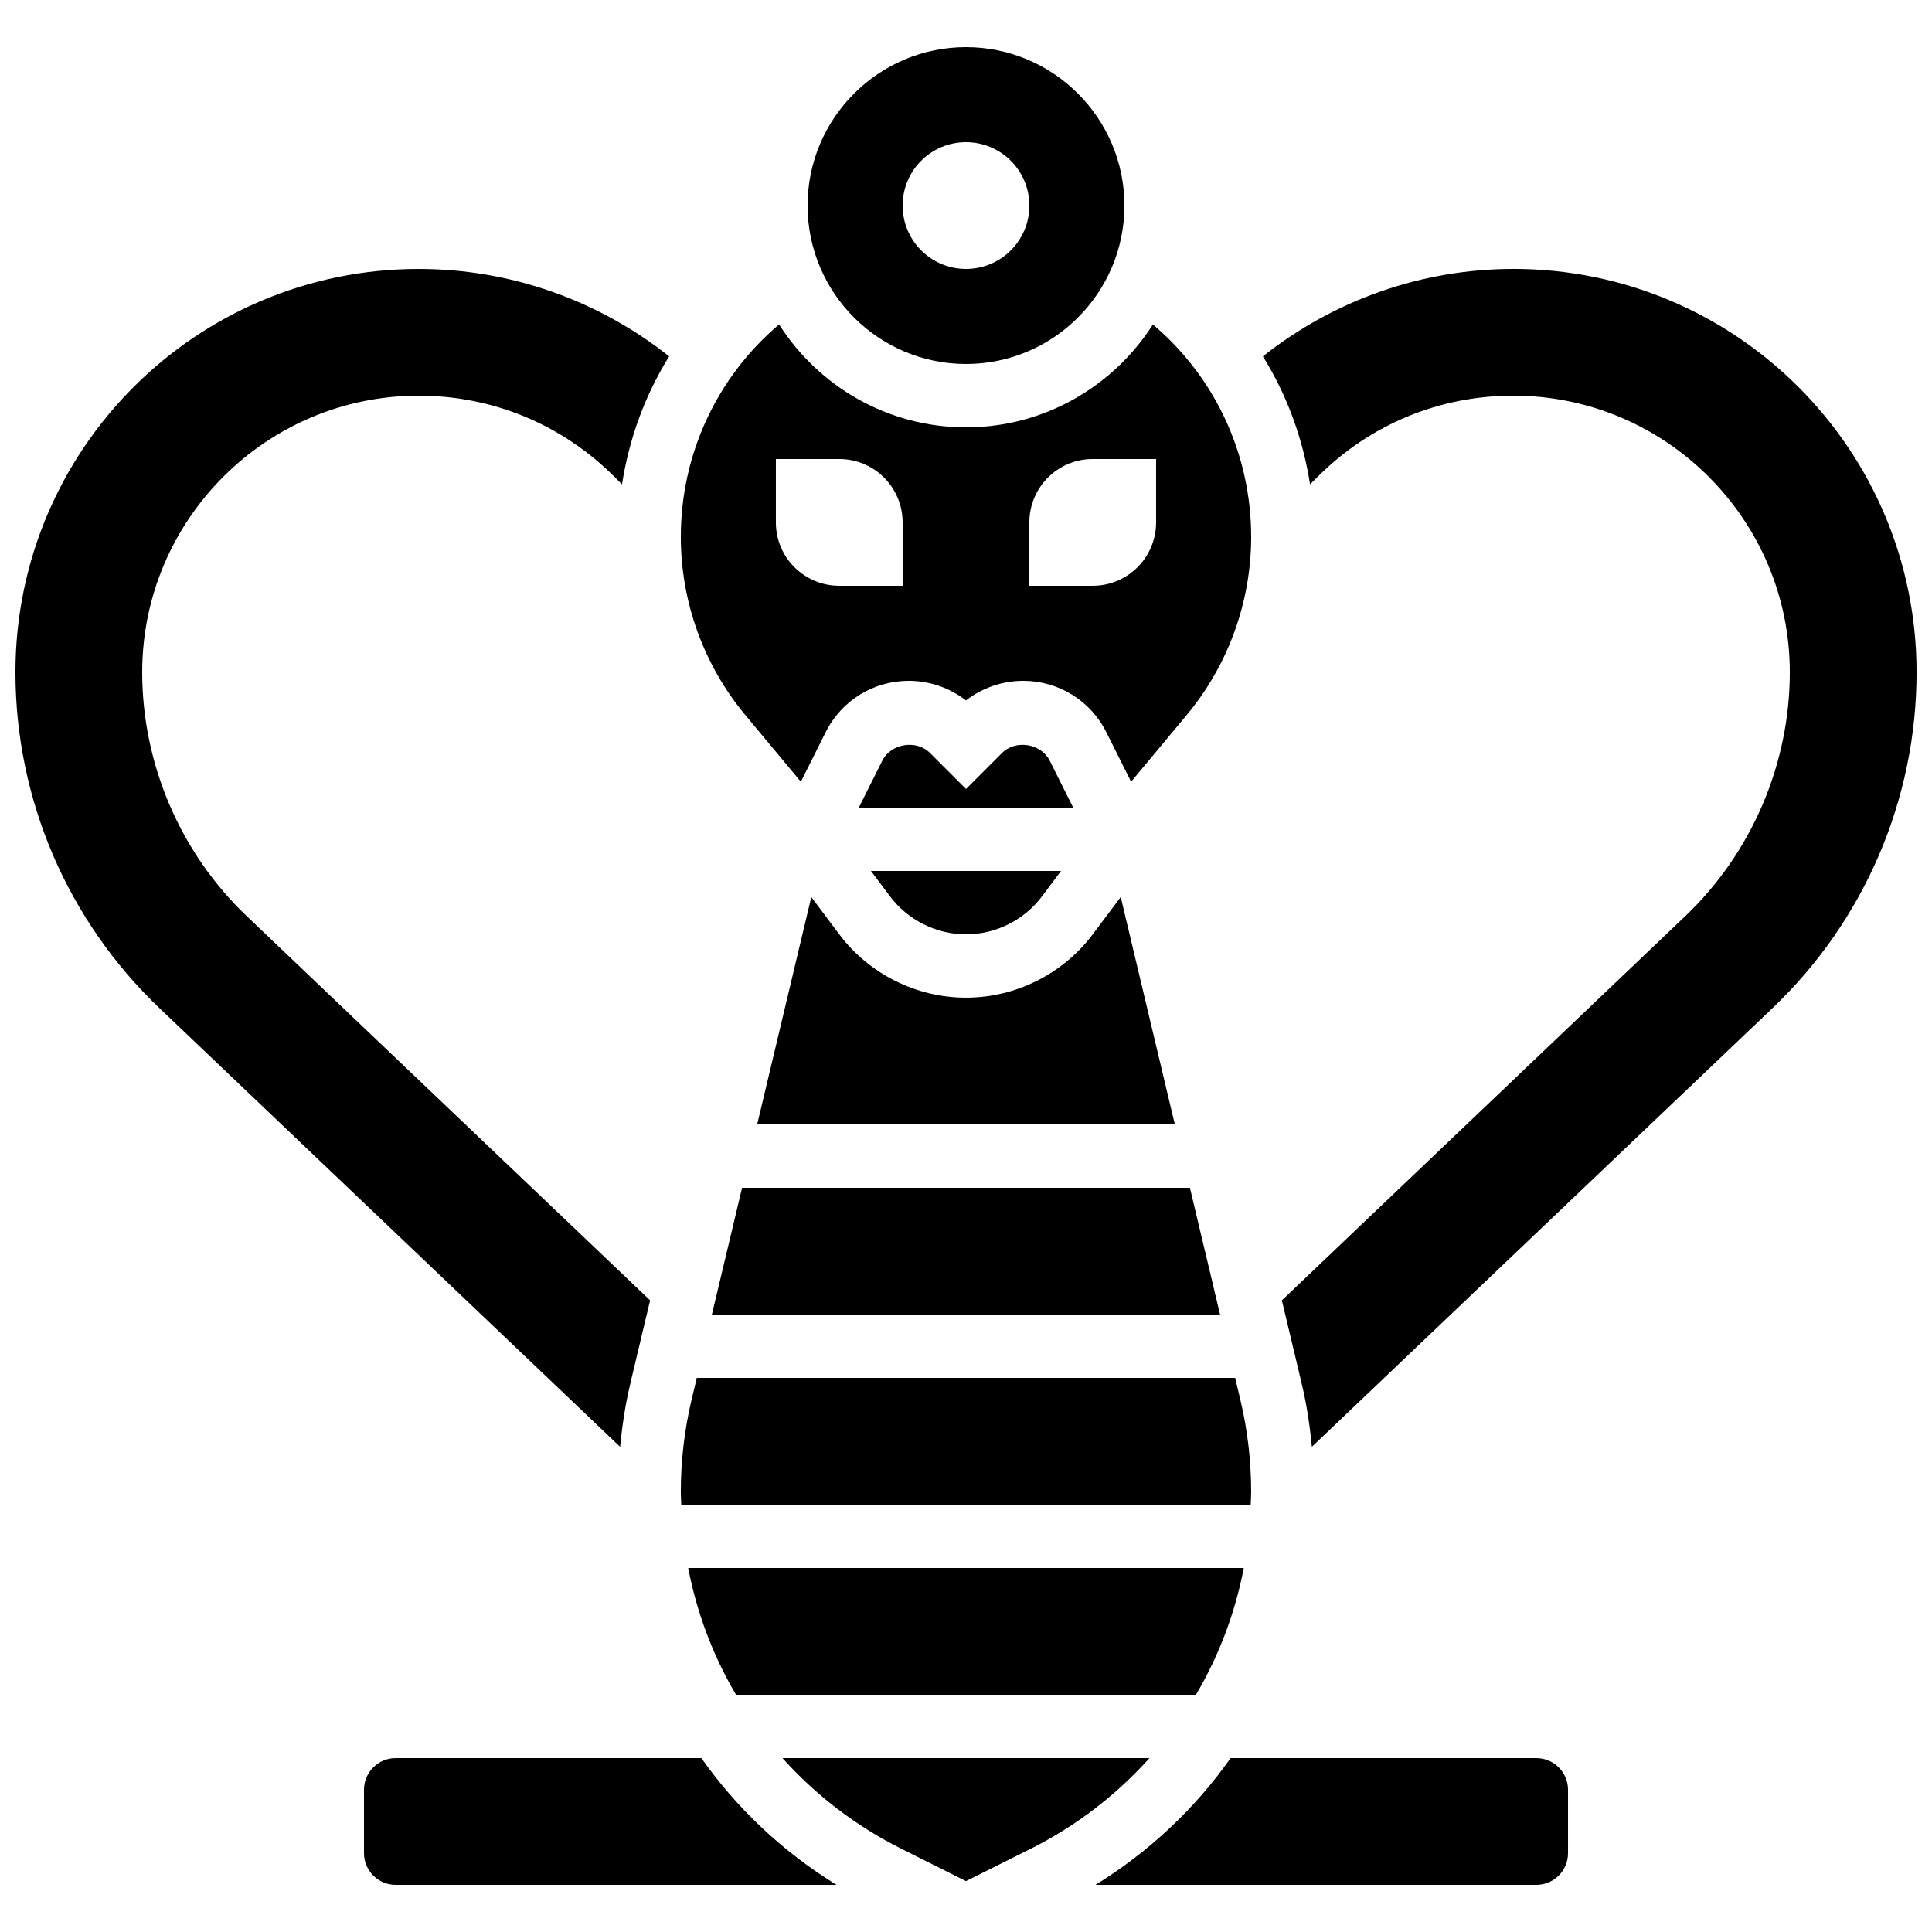 <?xml version="1.0" encoding="UTF-8"?>
<!-- Uploaded to: ICON Repo, www.svgrepo.com, Generator: ICON Repo Mixer Tools -->
<svg width="800px" height="800px" version="1.1" viewBox="144 144 512 512" xmlns="http://www.w3.org/2000/svg">
 <defs>
  <clipPath id="b">
   <path d="m148.09 215h173.91v313h-173.91z"/>
  </clipPath>
  <clipPath id="a">
   <path d="m478 215h173.9v313h-173.9z"/>
  </clipPath>
 </defs>
 <g clip-path="url(#b)">
  <path d="m310.97 510.96 0.426-1.805 0.445-1.863 3.543-14.93h0.008l0.891-3.754-106.88-101.81c-17.617-16.766-27.719-40.328-27.719-64.652 0-40.406 32.875-73.289 73.289-73.289 19.582 0 37.98 7.625 51.844 21.488l2.023 2.016c1.871-12.102 6.086-23.629 12.496-33.922-18.805-14.898-42.137-23.168-66.363-23.168-59.031 0-106.88 47.844-106.88 106.88 0 33.629 13.789 65.789 38.137 88.988l122.11 116.29c0.539-5.543 1.348-11.051 2.633-16.461z"/>
 </g>
 <g clip-path="url(#a)">
  <path d="m545.03 215.27c-24.227 0-47.559 8.27-66.352 23.176 6.406 10.293 10.621 21.816 12.496 33.922l2.023-2.016c13.855-13.871 32.25-21.496 51.832-21.496 40.414 0 73.289 32.883 73.289 73.289 0 24.316-10.102 47.887-27.719 64.656l-106.89 101.81 4.894 20.543h-0.008l0.43 1.812c1.293 5.398 2.09 10.906 2.637 16.449l122.11-116.29c24.352-23.195 38.137-55.355 38.137-88.984 0-59.031-47.844-106.88-106.88-106.88z"/>
 </g>
 <path d="m400 240.46c23.148 0 41.984-18.836 41.984-41.984 0-23.148-18.836-41.984-41.984-41.984s-41.984 18.836-41.984 41.984c0 23.152 18.832 41.984 41.984 41.984zm0-58.777c9.277 0 16.793 7.516 16.793 16.793s-7.516 16.793-16.793 16.793-16.793-7.516-16.793-16.793c-0.004-9.277 7.512-16.793 16.793-16.793z"/>
 <path d="m366.41 391.6-7.406-9.875-14.348 60.258h110.69l-14.34-60.254-7.418 9.871c-7.883 10.512-20.445 16.793-33.586 16.793s-25.703-6.281-33.59-16.793z"/>
 <path d="m422.18 345.57c-2.266-4.535-9.012-5.633-12.605-2.047l-9.57 9.57-9.574-9.574c-3.586-3.578-10.336-2.477-12.605 2.047l-6.219 12.449h56.797z"/>
 <path d="m356.24 351.17 6.559-13.109c4.207-8.414 12.664-13.637 22.059-13.637 5.465 0 10.84 1.863 15.141 5.199 4.297-3.332 9.664-5.199 15.137-5.199 9.395 0 17.852 5.223 22.059 13.637l6.559 13.109 14.703-17.648c11.035-13.246 17.113-30.02 17.113-47.25 0-21.914-9.59-42.355-26.039-56.277-10.445 16.355-28.727 27.258-49.531 27.258-20.809 0-39.086-10.898-49.531-27.266-16.453 13.922-26.043 34.359-26.043 56.285 0 17.23 6.078 34.016 17.113 47.25zm60.551-68.73c0-9.277 7.516-16.793 16.793-16.793h16.793v16.793c0 9.277-7.516 16.793-16.793 16.793h-16.793zm-67.176-16.793h16.793c9.277 0 16.793 7.516 16.793 16.793v16.793h-16.793c-9.277 0-16.793-7.516-16.793-16.793z"/>
 <path d="m332.66 492.36h134.67l-7.992-33.586h-118.68z"/>
 <path d="m374.81 374.81 5.039 6.719c4.734 6.305 12.27 10.078 20.152 10.078s15.418-3.769 20.152-10.078l5.035-6.719z"/>
 <path d="m475.45 542.75c0.031-1.137 0.117-2.25 0.117-3.387 0-8.246-0.965-16.492-2.879-24.492l-1.363-5.711h-142.67l-1.359 5.703c-1.906 8.012-2.875 16.246-2.875 24.5 0 1.133 0.082 2.258 0.117 3.383z"/>
 <path d="m448.62 609.92h-97.254c8.734 9.723 19.328 17.945 31.531 24.039l17.098 8.559 17.098-8.547c12.199-6.106 22.793-14.324 31.527-24.051z"/>
 <path d="m551.14 609.92h-81.02c-9.379 13.316-21.488 24.754-35.797 33.586l116.82 0.004c4.637 0 8.398-3.762 8.398-8.398v-16.793c0-4.637-3.762-8.398-8.398-8.398z"/>
 <path d="m460.94 593.12c6.07-10.293 10.379-21.621 12.672-33.586h-147.23c2.293 11.965 6.602 23.293 12.672 33.586z"/>
 <path d="m329.88 609.92h-81.02c-4.637 0-8.398 3.762-8.398 8.398v16.793c0 4.637 3.762 8.398 8.398 8.398h116.82c-14.316-8.836-26.422-20.27-35.805-33.59z"/>
</svg>